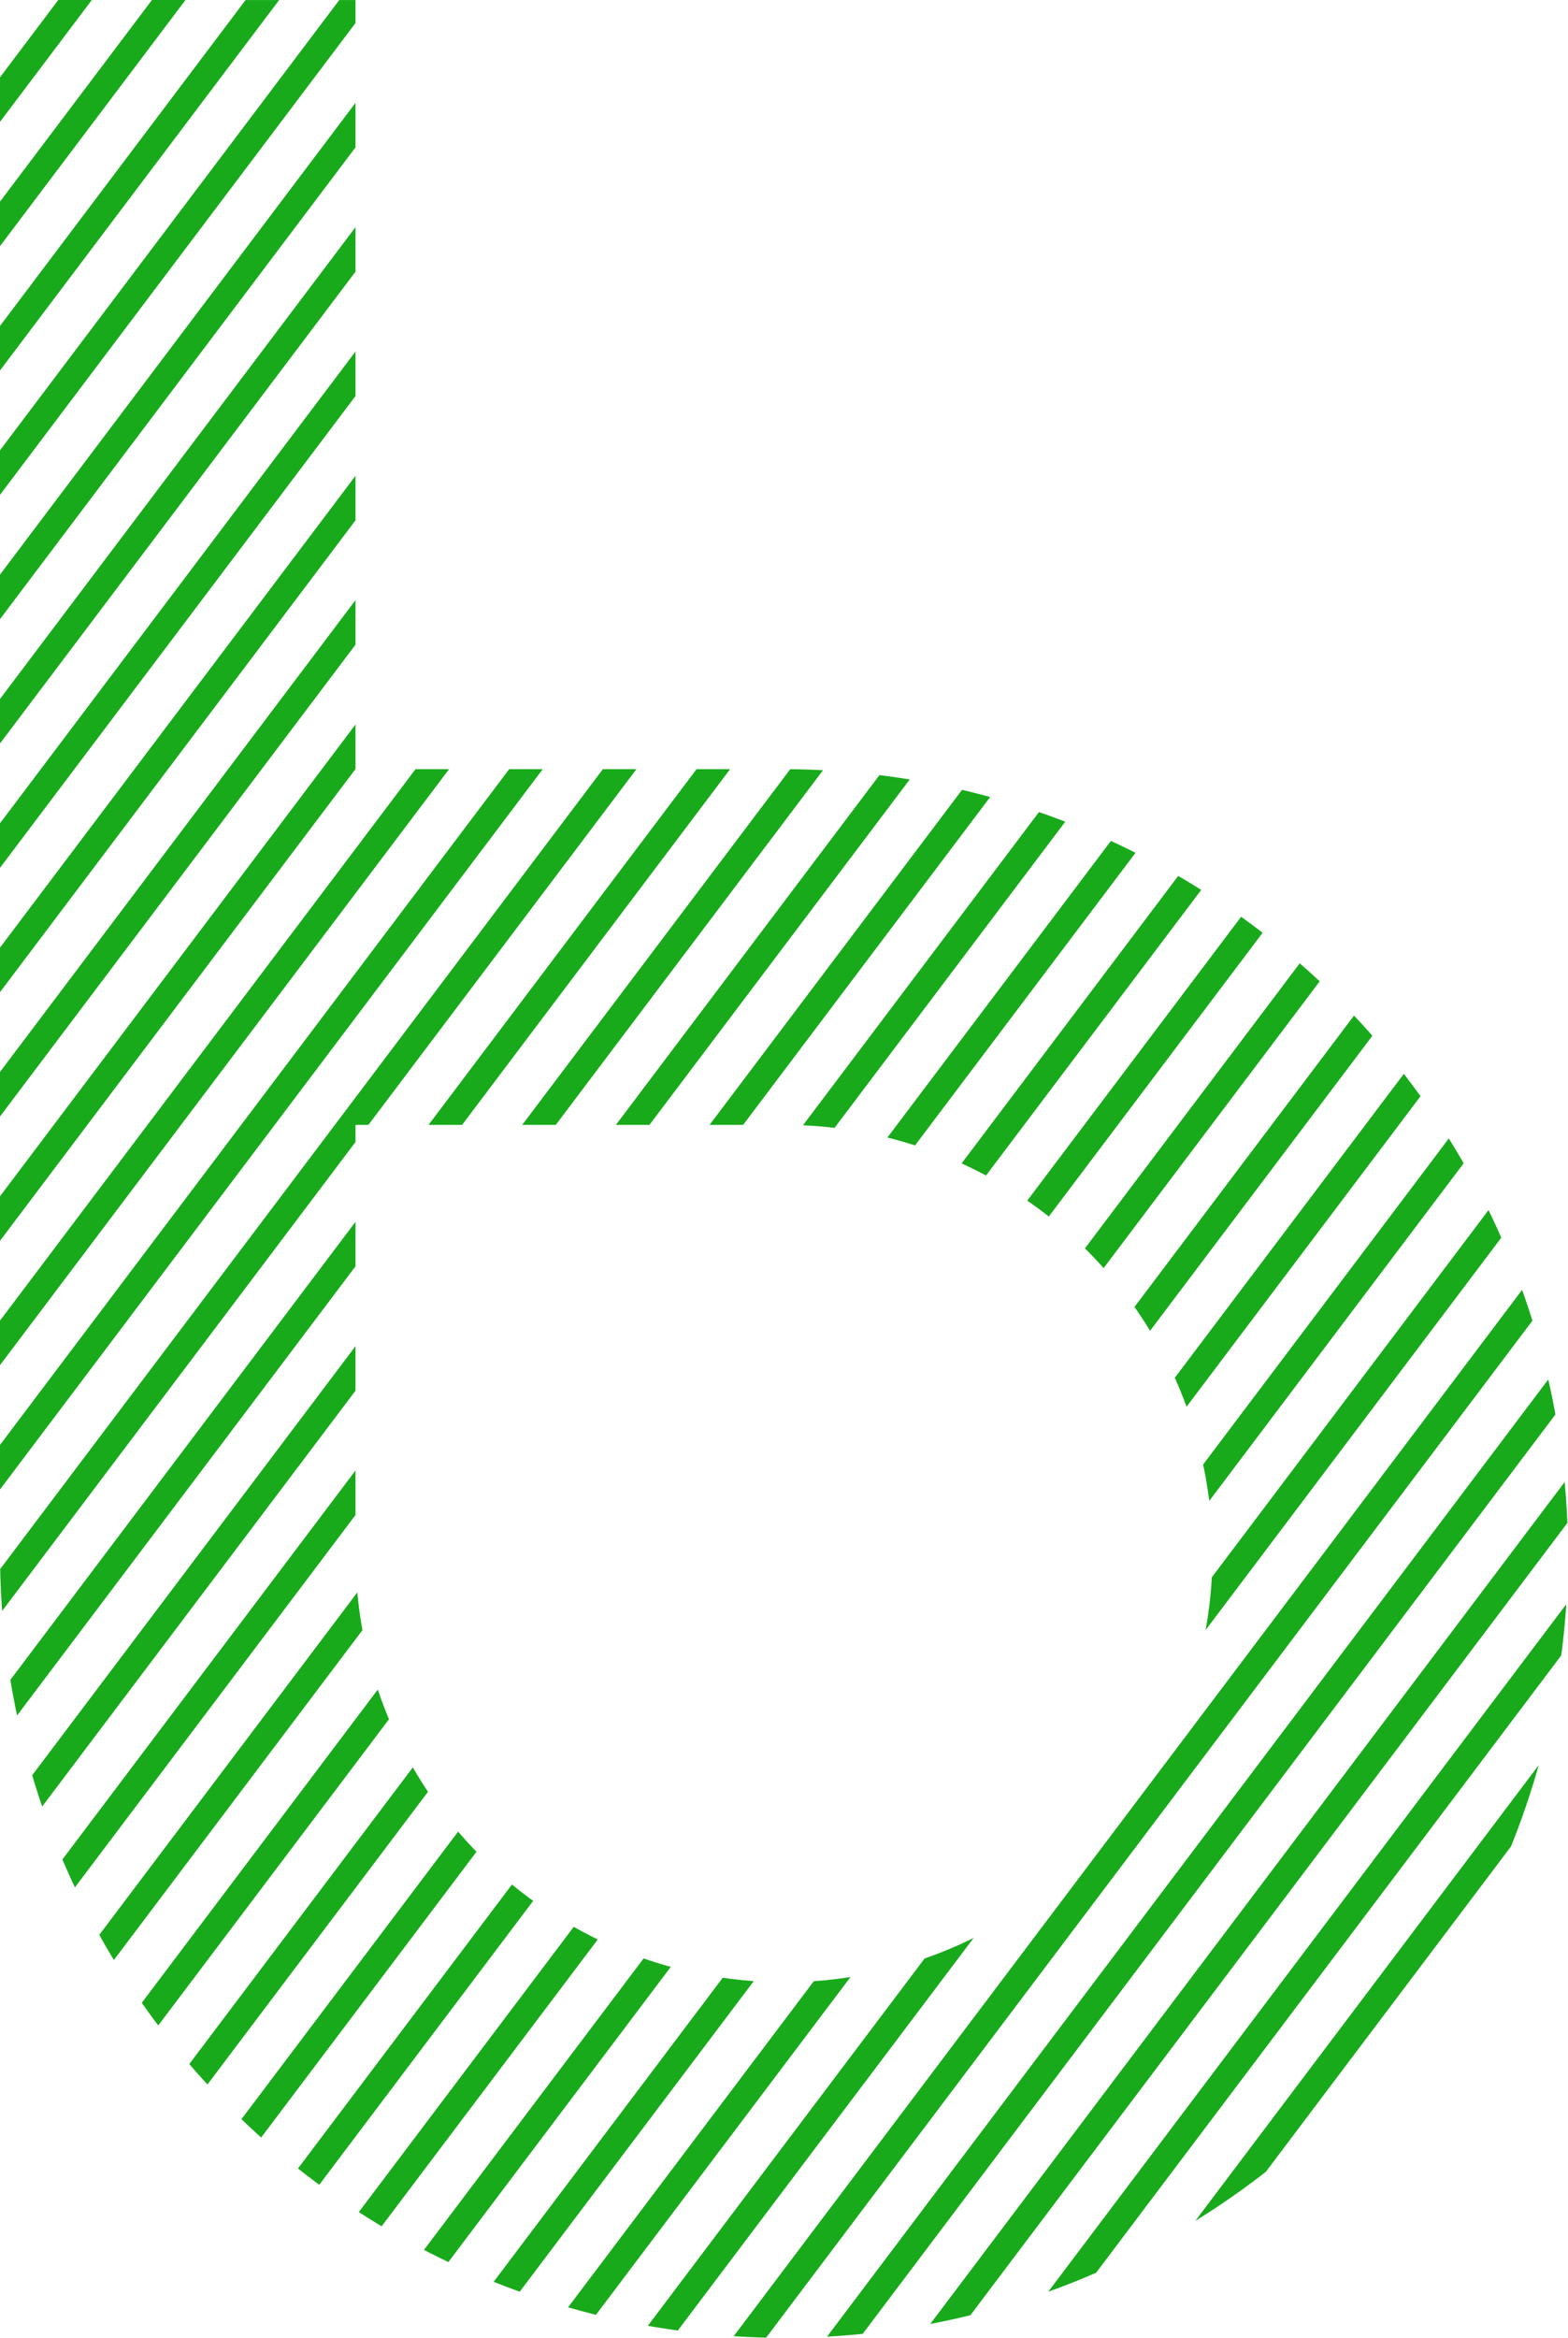 <svg xmlns="http://www.w3.org/2000/svg" xmlns:xlink="http://www.w3.org/1999/xlink" width="172.958" height="257.766" viewBox="0 0 172.958 257.766">
  <defs>
    <clipPath id="clip-path">
      <path id="Path_1407" data-name="Path 1407" d="M909.559,202.219V373.5a86.575,86.575,0,0,0,86.477,86.481h0V420.771h0A47.32,47.32,0,0,1,948.772,373.5V326.24h47.265V287.023H948.772v-84.8Z" transform="translate(-909.559 -202.219)" fill="none" stroke="#18aa1b" stroke-width="1"/>
    </clipPath>
    <clipPath id="clip-path-2">
      <path id="Path_1408" data-name="Path 1408" d="M.709,408.578a47.265,47.265,0,0,1,0,94.53v39.214a86.582,86.582,0,0,0,86.479-86.109v-.744A86.583,86.583,0,0,0,.709,369.361Z" transform="translate(-0.709 -369.361)" fill="none" stroke="#18aa1b" stroke-width="1"/>
    </clipPath>
  </defs>
  <g id="Group_56" data-name="Group 56" transform="translate(-113.521 -590.234)">
    <g id="Group_3" data-name="Group 3" transform="translate(113.521 590.234)">
      <g id="Group_2" data-name="Group 2" transform="translate(0 0)" clip-path="url(#clip-path)">
        <line id="Line_1" data-name="Line 1" x1="254.88" y2="338.116" transform="translate(-144.813 -52.783)" fill="none" stroke="#18aa1b" stroke-miterlimit="10" stroke-width="2.955"/>
        <line id="Line_2" data-name="Line 2" x1="254.88" y2="338.116" transform="translate(-155.148 -52.783)" fill="none" stroke="#18aa1b" stroke-miterlimit="10" stroke-width="2.955"/>
        <line id="Line_3" data-name="Line 3" x1="254.88" y2="338.116" transform="translate(-165.481 -52.783)" fill="none" stroke="#18aa1b" stroke-miterlimit="10" stroke-width="2.955"/>
        <line id="Line_4" data-name="Line 4" x1="254.88" y2="338.116" transform="translate(-175.814 -52.783)" fill="none" stroke="#18aa1b" stroke-miterlimit="10" stroke-width="2.955"/>
        <line id="Line_5" data-name="Line 5" x1="254.88" y2="338.116" transform="translate(-186.149 -52.783)" fill="none" stroke="#18aa1b" stroke-miterlimit="10" stroke-width="2.955"/>
        <line id="Line_6" data-name="Line 6" x1="254.88" y2="338.116" transform="translate(-196.482 -52.783)" fill="none" stroke="#18aa1b" stroke-miterlimit="10" stroke-width="2.955"/>
        <line id="Line_7" data-name="Line 7" x1="254.88" y2="338.116" transform="translate(-206.814 -52.783)" fill="none" stroke="#18aa1b" stroke-miterlimit="10" stroke-width="2.955"/>
        <line id="Line_8" data-name="Line 8" x1="254.88" y2="338.116" transform="translate(-217.149 -52.783)" fill="none" stroke="#18aa1b" stroke-miterlimit="10" stroke-width="2.955"/>
        <line id="Line_9" data-name="Line 9" x1="254.88" y2="338.116" transform="translate(-134.48 -52.783)" fill="none" stroke="#18aa1b" stroke-miterlimit="10" stroke-width="2.955"/>
        <line id="Line_10" data-name="Line 10" x1="254.88" y2="338.116" transform="translate(-124.147 -52.783)" fill="none" stroke="#18aa1b" stroke-miterlimit="10" stroke-width="2.955"/>
        <line id="Line_11" data-name="Line 11" x1="254.88" y2="338.116" transform="translate(-113.813 -52.783)" fill="none" stroke="#18aa1b" stroke-miterlimit="10" stroke-width="2.955"/>
        <line id="Line_12" data-name="Line 12" x1="254.88" y2="338.116" transform="translate(-103.48 -52.783)" fill="none" stroke="#18aa1b" stroke-miterlimit="10" stroke-width="2.955"/>
        <line id="Line_13" data-name="Line 13" x1="254.88" y2="338.116" transform="translate(-93.147 -52.783)" fill="none" stroke="#18aa1b" stroke-miterlimit="10" stroke-width="2.955"/>
        <line id="Line_14" data-name="Line 14" x1="254.88" y2="338.116" transform="translate(-82.812 -52.783)" fill="none" stroke="#18aa1b" stroke-miterlimit="10" stroke-width="2.955"/>
        <line id="Line_15" data-name="Line 15" x1="254.88" y2="338.116" transform="translate(-72.479 -52.783)" fill="none" stroke="#18aa1b" stroke-miterlimit="10" stroke-width="2.955"/>
        <line id="Line_16" data-name="Line 16" x1="254.88" y2="338.116" transform="translate(-62.144 -52.783)" fill="none" stroke="#18aa1b" stroke-miterlimit="10" stroke-width="2.955"/>
        <line id="Line_17" data-name="Line 17" x1="254.88" y2="338.116" transform="translate(-51.811 -52.783)" fill="none" stroke="#18aa1b" stroke-miterlimit="10" stroke-width="2.955"/>
        <line id="Line_18" data-name="Line 18" x1="254.88" y2="338.116" transform="translate(-41.478 -52.783)" fill="none" stroke="#18aa1b" stroke-miterlimit="10" stroke-width="2.955"/>
        <line id="Line_19" data-name="Line 19" x1="254.88" y2="338.116" transform="translate(-31.144 -52.783)" fill="none" stroke="#18aa1b" stroke-miterlimit="10" stroke-width="2.955"/>
        <line id="Line_20" data-name="Line 20" x1="254.88" y2="338.116" transform="translate(-20.811 -52.783)" fill="none" stroke="#18aa1b" stroke-miterlimit="10" stroke-width="2.955"/>
        <line id="Line_21" data-name="Line 21" x1="254.88" y2="338.116" transform="translate(-10.478 -52.783)" fill="none" stroke="#18aa1b" stroke-miterlimit="10" stroke-width="2.955"/>
        <line id="Line_22" data-name="Line 22" x1="254.88" y2="338.116" transform="translate(-0.143 -52.783)" fill="none" stroke="#18aa1b" stroke-miterlimit="10" stroke-width="2.955"/>
        <line id="Line_23" data-name="Line 23" x1="254.88" y2="338.116" transform="translate(10.19 -52.783)" fill="none" stroke="#18aa1b" stroke-miterlimit="10" stroke-width="2.955"/>
        <line id="Line_24" data-name="Line 24" x1="254.88" y2="338.116" transform="translate(20.523 -52.783)" fill="none" stroke="#18aa1b" stroke-miterlimit="10" stroke-width="2.955"/>
        <line id="Line_25" data-name="Line 25" x1="254.88" y2="338.116" transform="translate(30.858 -52.783)" fill="none" stroke="#18aa1b" stroke-miterlimit="10" stroke-width="2.955"/>
        <line id="Line_26" data-name="Line 26" x1="254.88" y2="338.116" transform="translate(41.19 -52.783)" fill="none" stroke="#18aa1b" stroke-miterlimit="10" stroke-width="2.955"/>
        <line id="Line_27" data-name="Line 27" x1="254.88" y2="338.116" transform="translate(51.523 -52.783)" fill="none" stroke="#18aa1b" stroke-miterlimit="10" stroke-width="2.955"/>
        <line id="Line_28" data-name="Line 28" x1="254.88" y2="338.116" transform="translate(61.858 -52.783)" fill="none" stroke="#18aa1b" stroke-miterlimit="10" stroke-width="2.955"/>
        <line id="Line_29" data-name="Line 29" x1="254.88" y2="338.116" transform="translate(72.191 -52.783)" fill="none" stroke="#18aa1b" stroke-miterlimit="10" stroke-width="2.955"/>
        <line id="Line_30" data-name="Line 30" x1="254.88" y2="338.116" transform="translate(82.524 -52.783)" fill="none" stroke="#18aa1b" stroke-miterlimit="10" stroke-width="2.955"/>
        <line id="Line_31" data-name="Line 31" x1="254.88" y2="338.116" transform="translate(92.859 -52.783)" fill="none" stroke="#18aa1b" stroke-miterlimit="10" stroke-width="2.955"/>
        <line id="Line_32" data-name="Line 32" x1="254.88" y2="338.116" transform="translate(103.191 -52.783)" fill="none" stroke="#18aa1b" stroke-miterlimit="10" stroke-width="2.955"/>
        <line id="Line_33" data-name="Line 33" x1="254.88" y2="338.116" transform="translate(113.526 -52.783)" fill="none" stroke="#18aa1b" stroke-miterlimit="10" stroke-width="2.955"/>
        <line id="Line_34" data-name="Line 34" x1="254.88" y2="338.116" transform="translate(123.859 -52.783)" fill="none" stroke="#18aa1b" stroke-miterlimit="10" stroke-width="2.955"/>
      </g>
    </g>
    <g id="Group_5" data-name="Group 5" transform="translate(200 675.039)">
      <g id="Group_4" data-name="Group 4" transform="translate(0 0)" clip-path="url(#clip-path-2)">
        <line id="Line_35" data-name="Line 35" x1="254.88" y2="338.116" transform="translate(-231.292 -137.588)" fill="none" stroke="#18aa1b" stroke-miterlimit="10" stroke-width="2.955"/>
        <line id="Line_36" data-name="Line 36" x1="254.88" y2="338.116" transform="translate(-241.627 -137.588)" fill="none" stroke="#18aa1b" stroke-miterlimit="10" stroke-width="2.955"/>
        <line id="Line_37" data-name="Line 37" x1="254.88" y2="338.116" transform="translate(-251.959 -137.588)" fill="none" stroke="#18aa1b" stroke-miterlimit="10" stroke-width="2.955"/>
        <line id="Line_38" data-name="Line 38" x1="254.88" y2="338.116" transform="translate(-262.292 -137.588)" fill="none" stroke="#18aa1b" stroke-miterlimit="10" stroke-width="2.955"/>
        <line id="Line_39" data-name="Line 39" x1="254.88" y2="338.116" transform="translate(-272.627 -137.588)" fill="none" stroke="#18aa1b" stroke-miterlimit="10" stroke-width="2.955"/>
        <line id="Line_40" data-name="Line 40" x1="254.88" y2="338.116" transform="translate(-282.96 -137.588)" fill="none" stroke="#18aa1b" stroke-miterlimit="10" stroke-width="2.955"/>
        <line id="Line_41" data-name="Line 41" x1="254.88" y2="338.116" transform="translate(-293.293 -137.588)" fill="none" stroke="#18aa1b" stroke-miterlimit="10" stroke-width="2.955"/>
        <line id="Line_42" data-name="Line 42" x1="254.88" y2="338.116" transform="translate(-303.628 -137.588)" fill="none" stroke="#18aa1b" stroke-miterlimit="10" stroke-width="2.955"/>
        <line id="Line_43" data-name="Line 43" x1="254.88" y2="338.116" transform="translate(-220.959 -137.588)" fill="none" stroke="#18aa1b" stroke-miterlimit="10" stroke-width="2.955"/>
        <line id="Line_44" data-name="Line 44" x1="254.88" y2="338.116" transform="translate(-210.626 -137.588)" fill="none" stroke="#18aa1b" stroke-miterlimit="10" stroke-width="2.955"/>
        <line id="Line_45" data-name="Line 45" x1="254.88" y2="338.116" transform="translate(-200.291 -137.588)" fill="none" stroke="#18aa1b" stroke-miterlimit="10" stroke-width="2.955"/>
        <line id="Line_46" data-name="Line 46" x1="254.88" y2="338.116" transform="translate(-189.958 -137.588)" fill="none" stroke="#18aa1b" stroke-miterlimit="10" stroke-width="2.955"/>
        <line id="Line_47" data-name="Line 47" x1="254.88" y2="338.116" transform="translate(-179.626 -137.588)" fill="none" stroke="#18aa1b" stroke-miterlimit="10" stroke-width="2.955"/>
        <line id="Line_48" data-name="Line 48" x1="254.88" y2="338.116" transform="translate(-169.291 -137.588)" fill="none" stroke="#18aa1b" stroke-miterlimit="10" stroke-width="2.955"/>
        <line id="Line_49" data-name="Line 49" x1="254.88" y2="338.116" transform="translate(-158.958 -137.588)" fill="none" stroke="#18aa1b" stroke-miterlimit="10" stroke-width="2.955"/>
        <line id="Line_50" data-name="Line 50" x1="254.88" y2="338.116" transform="translate(-148.623 -137.588)" fill="none" stroke="#18aa1b" stroke-miterlimit="10" stroke-width="2.955"/>
        <line id="Line_51" data-name="Line 51" x1="254.88" y2="338.116" transform="translate(-138.29 -137.588)" fill="none" stroke="#18aa1b" stroke-miterlimit="10" stroke-width="2.955"/>
        <line id="Line_52" data-name="Line 52" x1="254.88" y2="338.116" transform="translate(-127.957 -137.588)" fill="none" stroke="#18aa1b" stroke-miterlimit="10" stroke-width="2.955"/>
        <line id="Line_53" data-name="Line 53" x1="254.88" y2="338.116" transform="translate(-117.623 -137.588)" fill="none" stroke="#18aa1b" stroke-miterlimit="10" stroke-width="2.955"/>
        <line id="Line_54" data-name="Line 54" x1="254.88" y2="338.116" transform="translate(-107.29 -137.588)" fill="none" stroke="#18aa1b" stroke-miterlimit="10" stroke-width="2.955"/>
        <line id="Line_55" data-name="Line 55" x1="254.88" y2="338.116" transform="translate(-96.957 -137.588)" fill="none" stroke="#18aa1b" stroke-miterlimit="10" stroke-width="2.955"/>
        <line id="Line_56" data-name="Line 56" x1="254.88" y2="338.116" transform="translate(-86.622 -137.588)" fill="none" stroke="#18aa1b" stroke-miterlimit="10" stroke-width="2.955"/>
        <line id="Line_57" data-name="Line 57" x1="254.88" y2="338.116" transform="translate(-76.289 -137.588)" fill="none" stroke="#18aa1b" stroke-miterlimit="10" stroke-width="2.955"/>
        <line id="Line_58" data-name="Line 58" x1="254.88" y2="338.116" transform="translate(-65.956 -137.588)" fill="none" stroke="#18aa1b" stroke-miterlimit="10" stroke-width="2.955"/>
        <line id="Line_59" data-name="Line 59" x1="254.88" y2="338.116" transform="translate(-55.621 -137.588)" fill="none" stroke="#18aa1b" stroke-miterlimit="10" stroke-width="2.955"/>
        <line id="Line_60" data-name="Line 60" x1="254.88" y2="338.116" transform="translate(-45.289 -137.588)" fill="none" stroke="#18aa1b" stroke-miterlimit="10" stroke-width="2.955"/>
        <line id="Line_61" data-name="Line 61" x1="254.88" y2="338.116" transform="translate(-34.955 -137.588)" fill="none" stroke="#18aa1b" stroke-miterlimit="10" stroke-width="2.955"/>
        <line id="Line_62" data-name="Line 62" x1="254.88" y2="338.116" transform="translate(-24.621 -137.588)" fill="none" stroke="#18aa1b" stroke-miterlimit="10" stroke-width="2.955"/>
        <line id="Line_63" data-name="Line 63" x1="254.88" y2="338.116" transform="translate(-14.288 -137.588)" fill="none" stroke="#18aa1b" stroke-miterlimit="10" stroke-width="2.955"/>
        <line id="Line_64" data-name="Line 64" x1="254.88" y2="338.116" transform="translate(-3.955 -137.588)" fill="none" stroke="#18aa1b" stroke-miterlimit="10" stroke-width="2.955"/>
        <line id="Line_65" data-name="Line 65" x1="254.88" y2="338.116" transform="translate(6.38 -137.588)" fill="none" stroke="#18aa1b" stroke-miterlimit="10" stroke-width="2.955"/>
        <line id="Line_66" data-name="Line 66" x1="254.88" y2="338.116" transform="translate(16.713 -137.588)" fill="none" stroke="#18aa1b" stroke-miterlimit="10" stroke-width="2.955"/>
        <line id="Line_67" data-name="Line 67" x1="254.88" y2="338.116" transform="translate(27.047 -137.588)" fill="none" stroke="#18aa1b" stroke-miterlimit="10" stroke-width="2.955"/>
        <line id="Line_68" data-name="Line 68" x1="254.88" y2="338.116" transform="translate(37.381 -137.588)" fill="none" stroke="#18aa1b" stroke-miterlimit="10" stroke-width="2.955"/>
      </g>
    </g>
  </g>
</svg>
